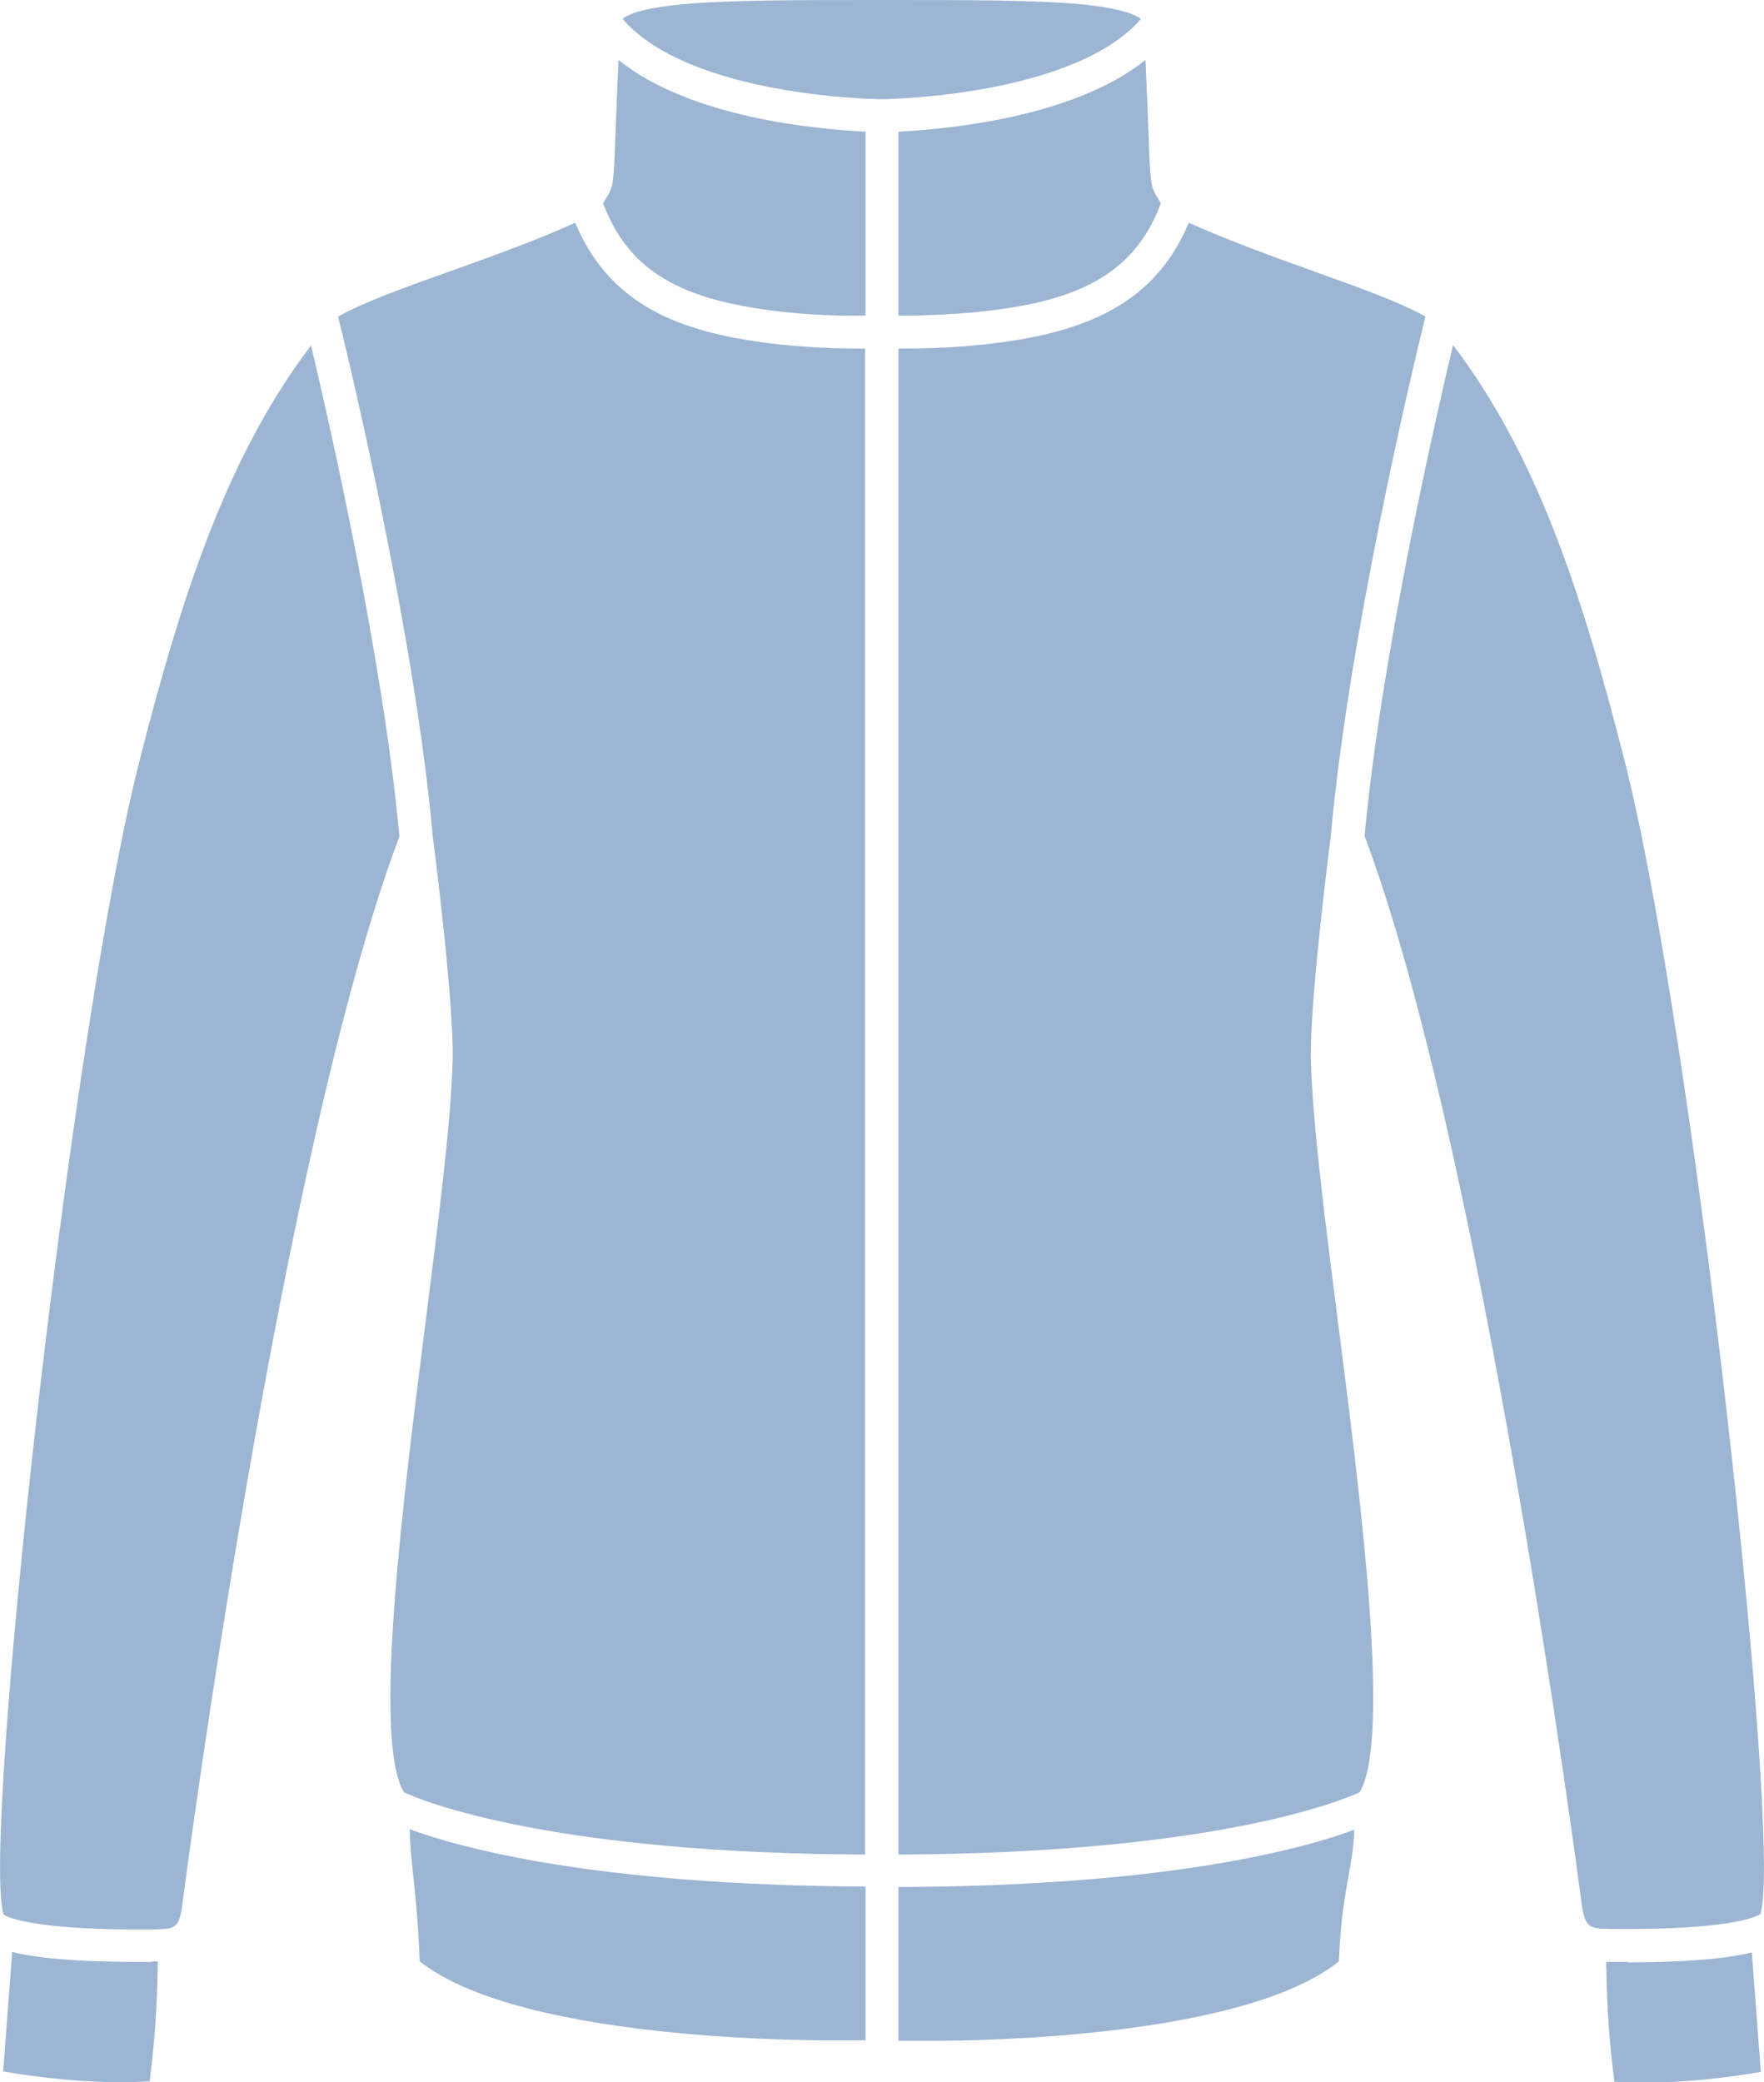 <?xml version="1.0" encoding="UTF-8"?> <svg xmlns="http://www.w3.org/2000/svg" xmlns:xlink="http://www.w3.org/1999/xlink" xmlns:xodm="http://www.corel.com/coreldraw/odm/2003" xml:space="preserve" width="18.629mm" height="21.985mm" version="1.0" style="shape-rendering:geometricPrecision; text-rendering:geometricPrecision; image-rendering:optimizeQuality; fill-rule:evenodd; clip-rule:evenodd" viewBox="0 0 39.13 46.18"> <defs> <style type="text/css"> .fil0 {fill:#9CB5D3} </style> </defs> <g id="Layer_x0020_1">  <g id="_2161871961936"> <path class="fil0" d="M3.38 43.51c-0.13,0 -0.25,0 -0.37,0 -1.44,0 -2.26,-0.1 -2.74,-0.22l-0.2 2.65c0.59,0.1 1.91,0.3 3.25,0.22 0.16,-1.28 0.17,-2.09 0.18,-2.63 0,-0.01 0,-0.02 0,-0.03 -0.03,0 -0.07,0 -0.1,0l-0.02 0z"></path> <path class="fil0" d="M19.93 7c0.58,0 1.79,-0.02 2.95,-0.26 1.54,-0.33 2.41,-1 2.87,-2.23 -0.2,-0.37 -0.23,-0.2 -0.27,-1.48 -0.02,-0.48 -0.04,-1.05 -0.07,-1.7 -1.61,1.29 -4.46,1.54 -5.48,1.59l0 4.08z"></path> <path class="fil0" d="M3.09 16.89c-1.54,6.06 -3.51,24.04 -3.01,25.57 0.01,0 0.01,0.01 0.02,0.01 0,0 0.01,0 0.01,0.01 0.34,0.17 1.35,0.33 3.26,0.31l0.02 -0c0.5,-0.01 0.59,-0.01 0.66,-0.6 0.09,-0.68 2.2,-16.72 4.81,-23.64 -0.36,-3.91 -1.52,-9.02 -1.96,-10.89 -1.81,2.39 -2.82,5.34 -3.81,9.23z"></path> <path class="fil0" d="M9.3 43.49c2.3,1.84 9.17,1.76 9.25,1.76l0.65 0 0 -3.41c-6,-0.03 -8.99,-0.86 -10.11,-1.27 0.01,0.79 0.16,1.34 0.22,2.92z"></path> <path class="fil0" d="M24.03 0.1c-1.03,-0.1 -2.52,-0.1 -4.25,-0.1l-0.21 0 -0.02 0 -0.21 0c-1.72,0 -3.22,-0 -4.25,0.1 -0.89,0.09 -1.18,0.23 -1.28,0.32 1.47,1.7 5.52,1.78 5.75,1.78 0.22,-0 4.28,-0.09 5.75,-1.78 -0.1,-0.08 -0.4,-0.23 -1.28,-0.32z"></path> <path class="fil0" d="M19.93 45.26l0.64 0c0.08,0 6.83,0.08 9.13,-1.76 0.06,-1.58 0.33,-2.13 0.34,-2.92 -1.13,0.42 -4.11,1.25 -10.11,1.27l0 3.41z"></path> <path class="fil0" d="M13.65 3.03c-0.04,1.28 -0.07,1.11 -0.27,1.48 0.46,1.23 1.33,1.9 2.87,2.23 1.16,0.25 2.37,0.27 2.95,0.26l0 -4.08c-1.02,-0.05 -3.87,-0.29 -5.48,-1.59 -0.03,0.65 -0.05,1.21 -0.07,1.7z"></path> <path class="fil0" d="M32.23 7.66c-0.44,1.86 -1.6,6.98 -1.96,10.88 2.6,6.92 4.72,22.96 4.81,23.64 0.08,0.59 0.17,0.59 0.66,0.6l0.02 0c1.92,0.02 2.92,-0.14 3.26,-0.31 0,-0 0.01,-0 0.01,-0.01 0.01,-0 0.01,-0.01 0.02,-0.01 0.5,-1.52 -1.47,-19.51 -3.01,-25.57 -0.99,-3.9 -2,-6.85 -3.81,-9.23z"></path> <path class="fil0" d="M36.12 43.51c-0.12,0 -0.24,-0 -0.37,-0l-0.02 0c-0.03,-0 -0.06,-0 -0.1,-0 0,0.01 0,0.02 0,0.03 0.01,0.54 0.02,1.35 0.18,2.63 1.34,0.08 2.67,-0.12 3.25,-0.22l-0.2 -2.65c-0.48,0.12 -1.31,0.22 -2.74,0.22z"></path> <path class="fil0" d="M29.13 6.01c-0.87,-0.31 -1.84,-0.66 -2.76,-1.07 -0.57,1.36 -1.61,2.14 -3.33,2.51 -1.13,0.24 -2.29,0.28 -2.95,0.28 -0.06,0 -0.11,-0 -0.16,-0l0 33.4c6.92,-0.03 9.74,-1.16 10.23,-1.38 0.7,-1.17 0.03,-6.46 -0.47,-10.35 -0.29,-2.28 -0.57,-4.44 -0.61,-5.86 -0.04,-1.24 0.41,-4.76 0.44,-4.99 0.39,-4.37 1.78,-10.24 2.1,-11.53 -0.59,-0.33 -1.52,-0.66 -2.5,-1.01z"></path> <path class="fil0" d="M16.09 7.45c-1.72,-0.36 -2.76,-1.15 -3.33,-2.51 -0.91,0.41 -1.89,0.76 -2.76,1.07 -0.98,0.35 -1.91,0.68 -2.5,1.01 0.32,1.29 1.71,7.17 2.1,11.53 0.03,0.23 0.48,3.75 0.44,4.99 -0.04,1.41 -0.32,3.57 -0.61,5.86 -0.49,3.88 -1.17,9.18 -0.47,10.35 0.48,0.22 3.31,1.35 10.23,1.38l0 -33.4c-0.05,0 -0.1,0 -0.16,0 -0.66,0 -1.81,-0.04 -2.95,-0.28z"></path> </g> </g> </svg> 